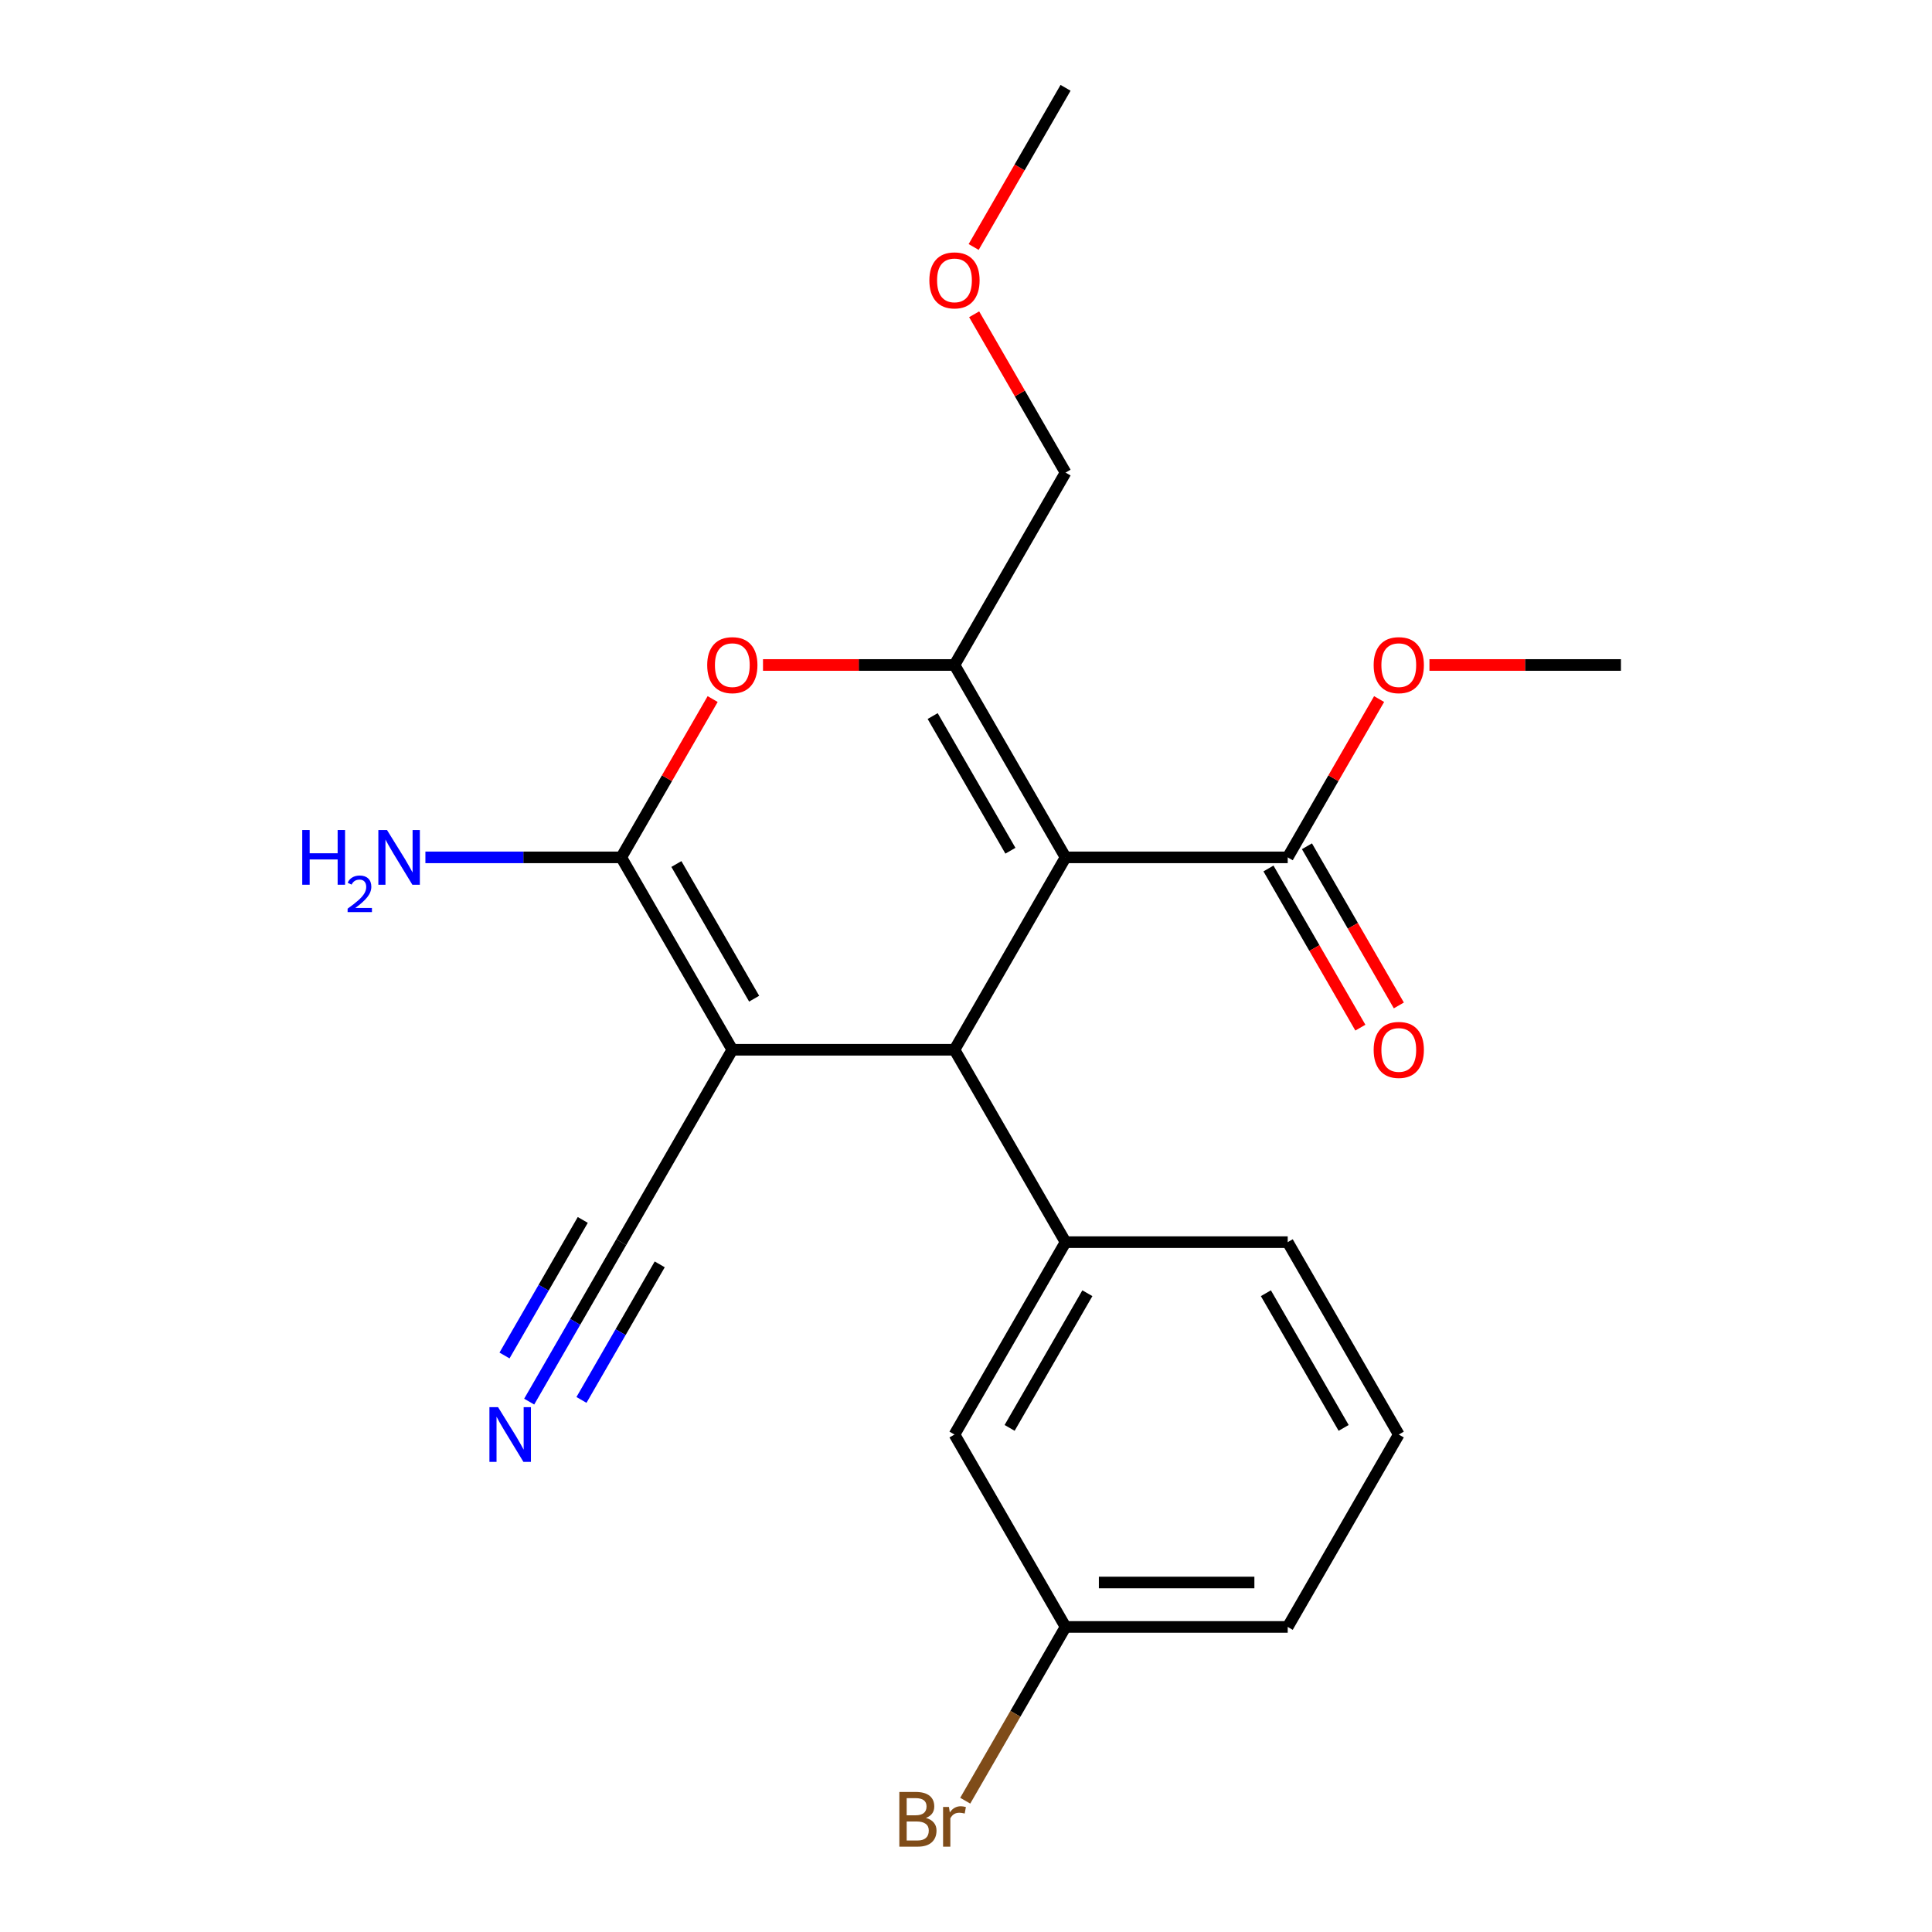 <?xml version='1.0' encoding='iso-8859-1'?>
<svg version='1.1' baseProfile='full'
              xmlns='http://www.w3.org/2000/svg'
                      xmlns:rdkit='http://www.rdkit.org/xml'
                      xmlns:xlink='http://www.w3.org/1999/xlink'
                  xml:space='preserve'
width='1000px' height='1000px' viewBox='0 0 1000 1000'>
<!-- END OF HEADER -->
<rect style='opacity:1.0;fill:#FFFFFF;stroke:none' width='1000' height='1000' x='0' y='0'> </rect>
<path class='bond-1' d='M 551.529,443.775 L 494.037,543.355' style='fill:none;fill-rule:evenodd;stroke:#000000;stroke-width:6px;stroke-linecap:butt;stroke-linejoin:miter;stroke-opacity:1' />
<path class='bond-3' d='M 551.529,443.775 L 494.037,344.195' style='fill:none;fill-rule:evenodd;stroke:#000000;stroke-width:6px;stroke-linecap:butt;stroke-linejoin:miter;stroke-opacity:1' />
<path class='bond-3' d='M 522.99,440.336 L 482.745,370.63' style='fill:none;fill-rule:evenodd;stroke:#000000;stroke-width:6px;stroke-linecap:butt;stroke-linejoin:miter;stroke-opacity:1' />
<path class='bond-6' d='M 551.529,443.775 L 666.515,443.775' style='fill:none;fill-rule:evenodd;stroke:#000000;stroke-width:6px;stroke-linecap:butt;stroke-linejoin:miter;stroke-opacity:1' />
<path class='bond-0' d='M 379.052,543.355 L 494.037,543.355' style='fill:none;fill-rule:evenodd;stroke:#000000;stroke-width:6px;stroke-linecap:butt;stroke-linejoin:miter;stroke-opacity:1' />
<path class='bond-7' d='M 379.052,543.355 L 321.559,642.935' style='fill:none;fill-rule:evenodd;stroke:#000000;stroke-width:6px;stroke-linecap:butt;stroke-linejoin:miter;stroke-opacity:1' />
<path class='bond-22' d='M 379.052,543.355 L 321.559,443.775' style='fill:none;fill-rule:evenodd;stroke:#000000;stroke-width:6px;stroke-linecap:butt;stroke-linejoin:miter;stroke-opacity:1' />
<path class='bond-22' d='M 390.344,516.919 L 350.099,447.213' style='fill:none;fill-rule:evenodd;stroke:#000000;stroke-width:6px;stroke-linecap:butt;stroke-linejoin:miter;stroke-opacity:1' />
<path class='bond-5' d='M 494.037,543.355 L 551.529,642.935' style='fill:none;fill-rule:evenodd;stroke:#000000;stroke-width:6px;stroke-linecap:butt;stroke-linejoin:miter;stroke-opacity:1' />
<path class='bond-2' d='M 321.559,443.775 L 345.215,402.802' style='fill:none;fill-rule:evenodd;stroke:#000000;stroke-width:6px;stroke-linecap:butt;stroke-linejoin:miter;stroke-opacity:1' />
<path class='bond-2' d='M 345.215,402.802 L 368.87,361.829' style='fill:none;fill-rule:evenodd;stroke:#FF0000;stroke-width:6px;stroke-linecap:butt;stroke-linejoin:miter;stroke-opacity:1' />
<path class='bond-10' d='M 321.559,443.775 L 270.874,443.775' style='fill:none;fill-rule:evenodd;stroke:#000000;stroke-width:6px;stroke-linecap:butt;stroke-linejoin:miter;stroke-opacity:1' />
<path class='bond-10' d='M 270.874,443.775 L 220.189,443.775' style='fill:none;fill-rule:evenodd;stroke:#0000FF;stroke-width:6px;stroke-linecap:butt;stroke-linejoin:miter;stroke-opacity:1' />
<path class='bond-4' d='M 494.037,344.195 L 444.482,344.195' style='fill:none;fill-rule:evenodd;stroke:#000000;stroke-width:6px;stroke-linecap:butt;stroke-linejoin:miter;stroke-opacity:1' />
<path class='bond-4' d='M 444.482,344.195 L 394.926,344.195' style='fill:none;fill-rule:evenodd;stroke:#FF0000;stroke-width:6px;stroke-linecap:butt;stroke-linejoin:miter;stroke-opacity:1' />
<path class='bond-12' d='M 494.037,344.195 L 551.529,244.615' style='fill:none;fill-rule:evenodd;stroke:#000000;stroke-width:6px;stroke-linecap:butt;stroke-linejoin:miter;stroke-opacity:1' />
<path class='bond-9' d='M 551.529,642.935 L 494.037,742.515' style='fill:none;fill-rule:evenodd;stroke:#000000;stroke-width:6px;stroke-linecap:butt;stroke-linejoin:miter;stroke-opacity:1' />
<path class='bond-9' d='M 562.822,669.371 L 522.577,739.077' style='fill:none;fill-rule:evenodd;stroke:#000000;stroke-width:6px;stroke-linecap:butt;stroke-linejoin:miter;stroke-opacity:1' />
<path class='bond-16' d='M 551.529,642.935 L 666.515,642.935' style='fill:none;fill-rule:evenodd;stroke:#000000;stroke-width:6px;stroke-linecap:butt;stroke-linejoin:miter;stroke-opacity:1' />
<path class='bond-11' d='M 656.557,449.524 L 680.339,490.717' style='fill:none;fill-rule:evenodd;stroke:#000000;stroke-width:6px;stroke-linecap:butt;stroke-linejoin:miter;stroke-opacity:1' />
<path class='bond-11' d='M 680.339,490.717 L 704.122,531.91' style='fill:none;fill-rule:evenodd;stroke:#FF0000;stroke-width:6px;stroke-linecap:butt;stroke-linejoin:miter;stroke-opacity:1' />
<path class='bond-11' d='M 676.473,438.026 L 700.255,479.218' style='fill:none;fill-rule:evenodd;stroke:#000000;stroke-width:6px;stroke-linecap:butt;stroke-linejoin:miter;stroke-opacity:1' />
<path class='bond-11' d='M 700.255,479.218 L 724.038,520.411' style='fill:none;fill-rule:evenodd;stroke:#FF0000;stroke-width:6px;stroke-linecap:butt;stroke-linejoin:miter;stroke-opacity:1' />
<path class='bond-14' d='M 666.515,443.775 L 690.17,402.802' style='fill:none;fill-rule:evenodd;stroke:#000000;stroke-width:6px;stroke-linecap:butt;stroke-linejoin:miter;stroke-opacity:1' />
<path class='bond-14' d='M 690.17,402.802 L 713.826,361.829' style='fill:none;fill-rule:evenodd;stroke:#FF0000;stroke-width:6px;stroke-linecap:butt;stroke-linejoin:miter;stroke-opacity:1' />
<path class='bond-8' d='M 321.559,642.935 L 297.73,684.208' style='fill:none;fill-rule:evenodd;stroke:#000000;stroke-width:6px;stroke-linecap:butt;stroke-linejoin:miter;stroke-opacity:1' />
<path class='bond-8' d='M 297.73,684.208 L 273.901,725.48' style='fill:none;fill-rule:evenodd;stroke:#0000FF;stroke-width:6px;stroke-linecap:butt;stroke-linejoin:miter;stroke-opacity:1' />
<path class='bond-8' d='M 301.643,631.437 L 281.389,666.518' style='fill:none;fill-rule:evenodd;stroke:#000000;stroke-width:6px;stroke-linecap:butt;stroke-linejoin:miter;stroke-opacity:1' />
<path class='bond-8' d='M 281.389,666.518 L 261.134,701.6' style='fill:none;fill-rule:evenodd;stroke:#0000FF;stroke-width:6px;stroke-linecap:butt;stroke-linejoin:miter;stroke-opacity:1' />
<path class='bond-8' d='M 341.475,654.434 L 321.221,689.515' style='fill:none;fill-rule:evenodd;stroke:#000000;stroke-width:6px;stroke-linecap:butt;stroke-linejoin:miter;stroke-opacity:1' />
<path class='bond-8' d='M 321.221,689.515 L 300.966,724.597' style='fill:none;fill-rule:evenodd;stroke:#0000FF;stroke-width:6px;stroke-linecap:butt;stroke-linejoin:miter;stroke-opacity:1' />
<path class='bond-13' d='M 494.037,742.515 L 551.529,842.095' style='fill:none;fill-rule:evenodd;stroke:#000000;stroke-width:6px;stroke-linecap:butt;stroke-linejoin:miter;stroke-opacity:1' />
<path class='bond-17' d='M 551.529,244.615 L 527.874,203.642' style='fill:none;fill-rule:evenodd;stroke:#000000;stroke-width:6px;stroke-linecap:butt;stroke-linejoin:miter;stroke-opacity:1' />
<path class='bond-17' d='M 527.874,203.642 L 504.218,162.669' style='fill:none;fill-rule:evenodd;stroke:#FF0000;stroke-width:6px;stroke-linecap:butt;stroke-linejoin:miter;stroke-opacity:1' />
<path class='bond-15' d='M 551.529,842.095 L 525.564,887.068' style='fill:none;fill-rule:evenodd;stroke:#000000;stroke-width:6px;stroke-linecap:butt;stroke-linejoin:miter;stroke-opacity:1' />
<path class='bond-15' d='M 525.564,887.068 L 499.599,932.041' style='fill:none;fill-rule:evenodd;stroke:#7F4C19;stroke-width:6px;stroke-linecap:butt;stroke-linejoin:miter;stroke-opacity:1' />
<path class='bond-23' d='M 551.529,842.095 L 666.515,842.095' style='fill:none;fill-rule:evenodd;stroke:#000000;stroke-width:6px;stroke-linecap:butt;stroke-linejoin:miter;stroke-opacity:1' />
<path class='bond-23' d='M 568.777,819.098 L 649.267,819.098' style='fill:none;fill-rule:evenodd;stroke:#000000;stroke-width:6px;stroke-linecap:butt;stroke-linejoin:miter;stroke-opacity:1' />
<path class='bond-20' d='M 739.882,344.195 L 789.437,344.195' style='fill:none;fill-rule:evenodd;stroke:#FF0000;stroke-width:6px;stroke-linecap:butt;stroke-linejoin:miter;stroke-opacity:1' />
<path class='bond-20' d='M 789.437,344.195 L 838.992,344.195' style='fill:none;fill-rule:evenodd;stroke:#000000;stroke-width:6px;stroke-linecap:butt;stroke-linejoin:miter;stroke-opacity:1' />
<path class='bond-18' d='M 666.515,642.935 L 724.007,742.515' style='fill:none;fill-rule:evenodd;stroke:#000000;stroke-width:6px;stroke-linecap:butt;stroke-linejoin:miter;stroke-opacity:1' />
<path class='bond-18' d='M 655.222,669.371 L 695.467,739.077' style='fill:none;fill-rule:evenodd;stroke:#000000;stroke-width:6px;stroke-linecap:butt;stroke-linejoin:miter;stroke-opacity:1' />
<path class='bond-21' d='M 503.964,127.84 L 527.747,86.647' style='fill:none;fill-rule:evenodd;stroke:#FF0000;stroke-width:6px;stroke-linecap:butt;stroke-linejoin:miter;stroke-opacity:1' />
<path class='bond-21' d='M 527.747,86.647 L 551.529,45.455' style='fill:none;fill-rule:evenodd;stroke:#000000;stroke-width:6px;stroke-linecap:butt;stroke-linejoin:miter;stroke-opacity:1' />
<path class='bond-19' d='M 724.007,742.515 L 666.515,842.095' style='fill:none;fill-rule:evenodd;stroke:#000000;stroke-width:6px;stroke-linecap:butt;stroke-linejoin:miter;stroke-opacity:1' />
<path  class='atom-5' d='M 366.052 344.275
Q 366.052 337.475, 369.412 333.675
Q 372.772 329.875, 379.052 329.875
Q 385.332 329.875, 388.692 333.675
Q 392.052 337.475, 392.052 344.275
Q 392.052 351.155, 388.652 355.075
Q 385.252 358.955, 379.052 358.955
Q 372.812 358.955, 369.412 355.075
Q 366.052 351.195, 366.052 344.275
M 379.052 355.755
Q 383.372 355.755, 385.692 352.875
Q 388.052 349.955, 388.052 344.275
Q 388.052 338.715, 385.692 335.915
Q 383.372 333.075, 379.052 333.075
Q 374.732 333.075, 372.372 335.875
Q 370.052 338.675, 370.052 344.275
Q 370.052 349.995, 372.372 352.875
Q 374.732 355.755, 379.052 355.755
' fill='#FF0000'/>
<path  class='atom-9' d='M 257.806 728.355
L 267.086 743.355
Q 268.006 744.835, 269.486 747.515
Q 270.966 750.195, 271.046 750.355
L 271.046 728.355
L 274.806 728.355
L 274.806 756.675
L 270.926 756.675
L 260.966 740.275
Q 259.806 738.355, 258.566 736.155
Q 257.366 733.955, 257.006 733.275
L 257.006 756.675
L 253.326 756.675
L 253.326 728.355
L 257.806 728.355
' fill='#0000FF'/>
<path  class='atom-11' d='M 156.441 429.615
L 160.281 429.615
L 160.281 441.655
L 174.761 441.655
L 174.761 429.615
L 178.601 429.615
L 178.601 457.935
L 174.761 457.935
L 174.761 444.855
L 160.281 444.855
L 160.281 457.935
L 156.441 457.935
L 156.441 429.615
' fill='#0000FF'/>
<path  class='atom-11' d='M 179.974 456.941
Q 180.66 455.172, 182.297 454.196
Q 183.934 453.192, 186.204 453.192
Q 189.029 453.192, 190.613 454.724
Q 192.197 456.255, 192.197 458.974
Q 192.197 461.746, 190.138 464.333
Q 188.105 466.92, 183.881 469.983
L 192.514 469.983
L 192.514 472.095
L 179.921 472.095
L 179.921 470.326
Q 183.406 467.844, 185.465 465.996
Q 187.551 464.148, 188.554 462.485
Q 189.557 460.822, 189.557 459.106
Q 189.557 457.311, 188.66 456.308
Q 187.762 455.304, 186.204 455.304
Q 184.7 455.304, 183.696 455.912
Q 182.693 456.519, 181.98 457.865
L 179.974 456.941
' fill='#0000FF'/>
<path  class='atom-11' d='M 200.314 429.615
L 209.594 444.615
Q 210.514 446.095, 211.994 448.775
Q 213.474 451.455, 213.554 451.615
L 213.554 429.615
L 217.314 429.615
L 217.314 457.935
L 213.434 457.935
L 203.474 441.535
Q 202.314 439.615, 201.074 437.415
Q 199.874 435.215, 199.514 434.535
L 199.514 457.935
L 195.834 457.935
L 195.834 429.615
L 200.314 429.615
' fill='#0000FF'/>
<path  class='atom-12' d='M 711.007 543.435
Q 711.007 536.635, 714.367 532.835
Q 717.727 529.035, 724.007 529.035
Q 730.287 529.035, 733.647 532.835
Q 737.007 536.635, 737.007 543.435
Q 737.007 550.315, 733.607 554.235
Q 730.207 558.115, 724.007 558.115
Q 717.767 558.115, 714.367 554.235
Q 711.007 550.355, 711.007 543.435
M 724.007 554.915
Q 728.327 554.915, 730.647 552.035
Q 733.007 549.115, 733.007 543.435
Q 733.007 537.875, 730.647 535.075
Q 728.327 532.235, 724.007 532.235
Q 719.687 532.235, 717.327 535.035
Q 715.007 537.835, 715.007 543.435
Q 715.007 549.155, 717.327 552.035
Q 719.687 554.915, 724.007 554.915
' fill='#FF0000'/>
<path  class='atom-15' d='M 711.007 344.275
Q 711.007 337.475, 714.367 333.675
Q 717.727 329.875, 724.007 329.875
Q 730.287 329.875, 733.647 333.675
Q 737.007 337.475, 737.007 344.275
Q 737.007 351.155, 733.607 355.075
Q 730.207 358.955, 724.007 358.955
Q 717.767 358.955, 714.367 355.075
Q 711.007 351.195, 711.007 344.275
M 724.007 355.755
Q 728.327 355.755, 730.647 352.875
Q 733.007 349.955, 733.007 344.275
Q 733.007 338.715, 730.647 335.915
Q 728.327 333.075, 724.007 333.075
Q 719.687 333.075, 717.327 335.875
Q 715.007 338.675, 715.007 344.275
Q 715.007 349.995, 717.327 352.875
Q 719.687 355.755, 724.007 355.755
' fill='#FF0000'/>
<path  class='atom-16' d='M 479.257 940.955
Q 481.977 941.715, 483.337 943.395
Q 484.737 945.035, 484.737 947.475
Q 484.737 951.395, 482.217 953.635
Q 479.737 955.835, 475.017 955.835
L 465.497 955.835
L 465.497 927.515
L 473.857 927.515
Q 478.697 927.515, 481.137 929.475
Q 483.577 931.435, 483.577 935.035
Q 483.577 939.315, 479.257 940.955
M 469.297 930.715
L 469.297 939.595
L 473.857 939.595
Q 476.657 939.595, 478.097 938.475
Q 479.577 937.315, 479.577 935.035
Q 479.577 930.715, 473.857 930.715
L 469.297 930.715
M 475.017 952.635
Q 477.777 952.635, 479.257 951.315
Q 480.737 949.995, 480.737 947.475
Q 480.737 945.155, 479.097 943.995
Q 477.497 942.795, 474.417 942.795
L 469.297 942.795
L 469.297 952.635
L 475.017 952.635
' fill='#7F4C19'/>
<path  class='atom-16' d='M 491.177 935.275
L 491.617 938.115
Q 493.777 934.915, 497.297 934.915
Q 498.417 934.915, 499.937 935.315
L 499.337 938.675
Q 497.617 938.275, 496.657 938.275
Q 494.977 938.275, 493.857 938.955
Q 492.777 939.595, 491.897 941.155
L 491.897 955.835
L 488.137 955.835
L 488.137 935.275
L 491.177 935.275
' fill='#7F4C19'/>
<path  class='atom-18' d='M 481.037 145.115
Q 481.037 138.315, 484.397 134.515
Q 487.757 130.715, 494.037 130.715
Q 500.317 130.715, 503.677 134.515
Q 507.037 138.315, 507.037 145.115
Q 507.037 151.995, 503.637 155.915
Q 500.237 159.795, 494.037 159.795
Q 487.797 159.795, 484.397 155.915
Q 481.037 152.035, 481.037 145.115
M 494.037 156.595
Q 498.357 156.595, 500.677 153.715
Q 503.037 150.795, 503.037 145.115
Q 503.037 139.555, 500.677 136.755
Q 498.357 133.915, 494.037 133.915
Q 489.717 133.915, 487.357 136.715
Q 485.037 139.515, 485.037 145.115
Q 485.037 150.835, 487.357 153.715
Q 489.717 156.595, 494.037 156.595
' fill='#FF0000'/>
</svg>
